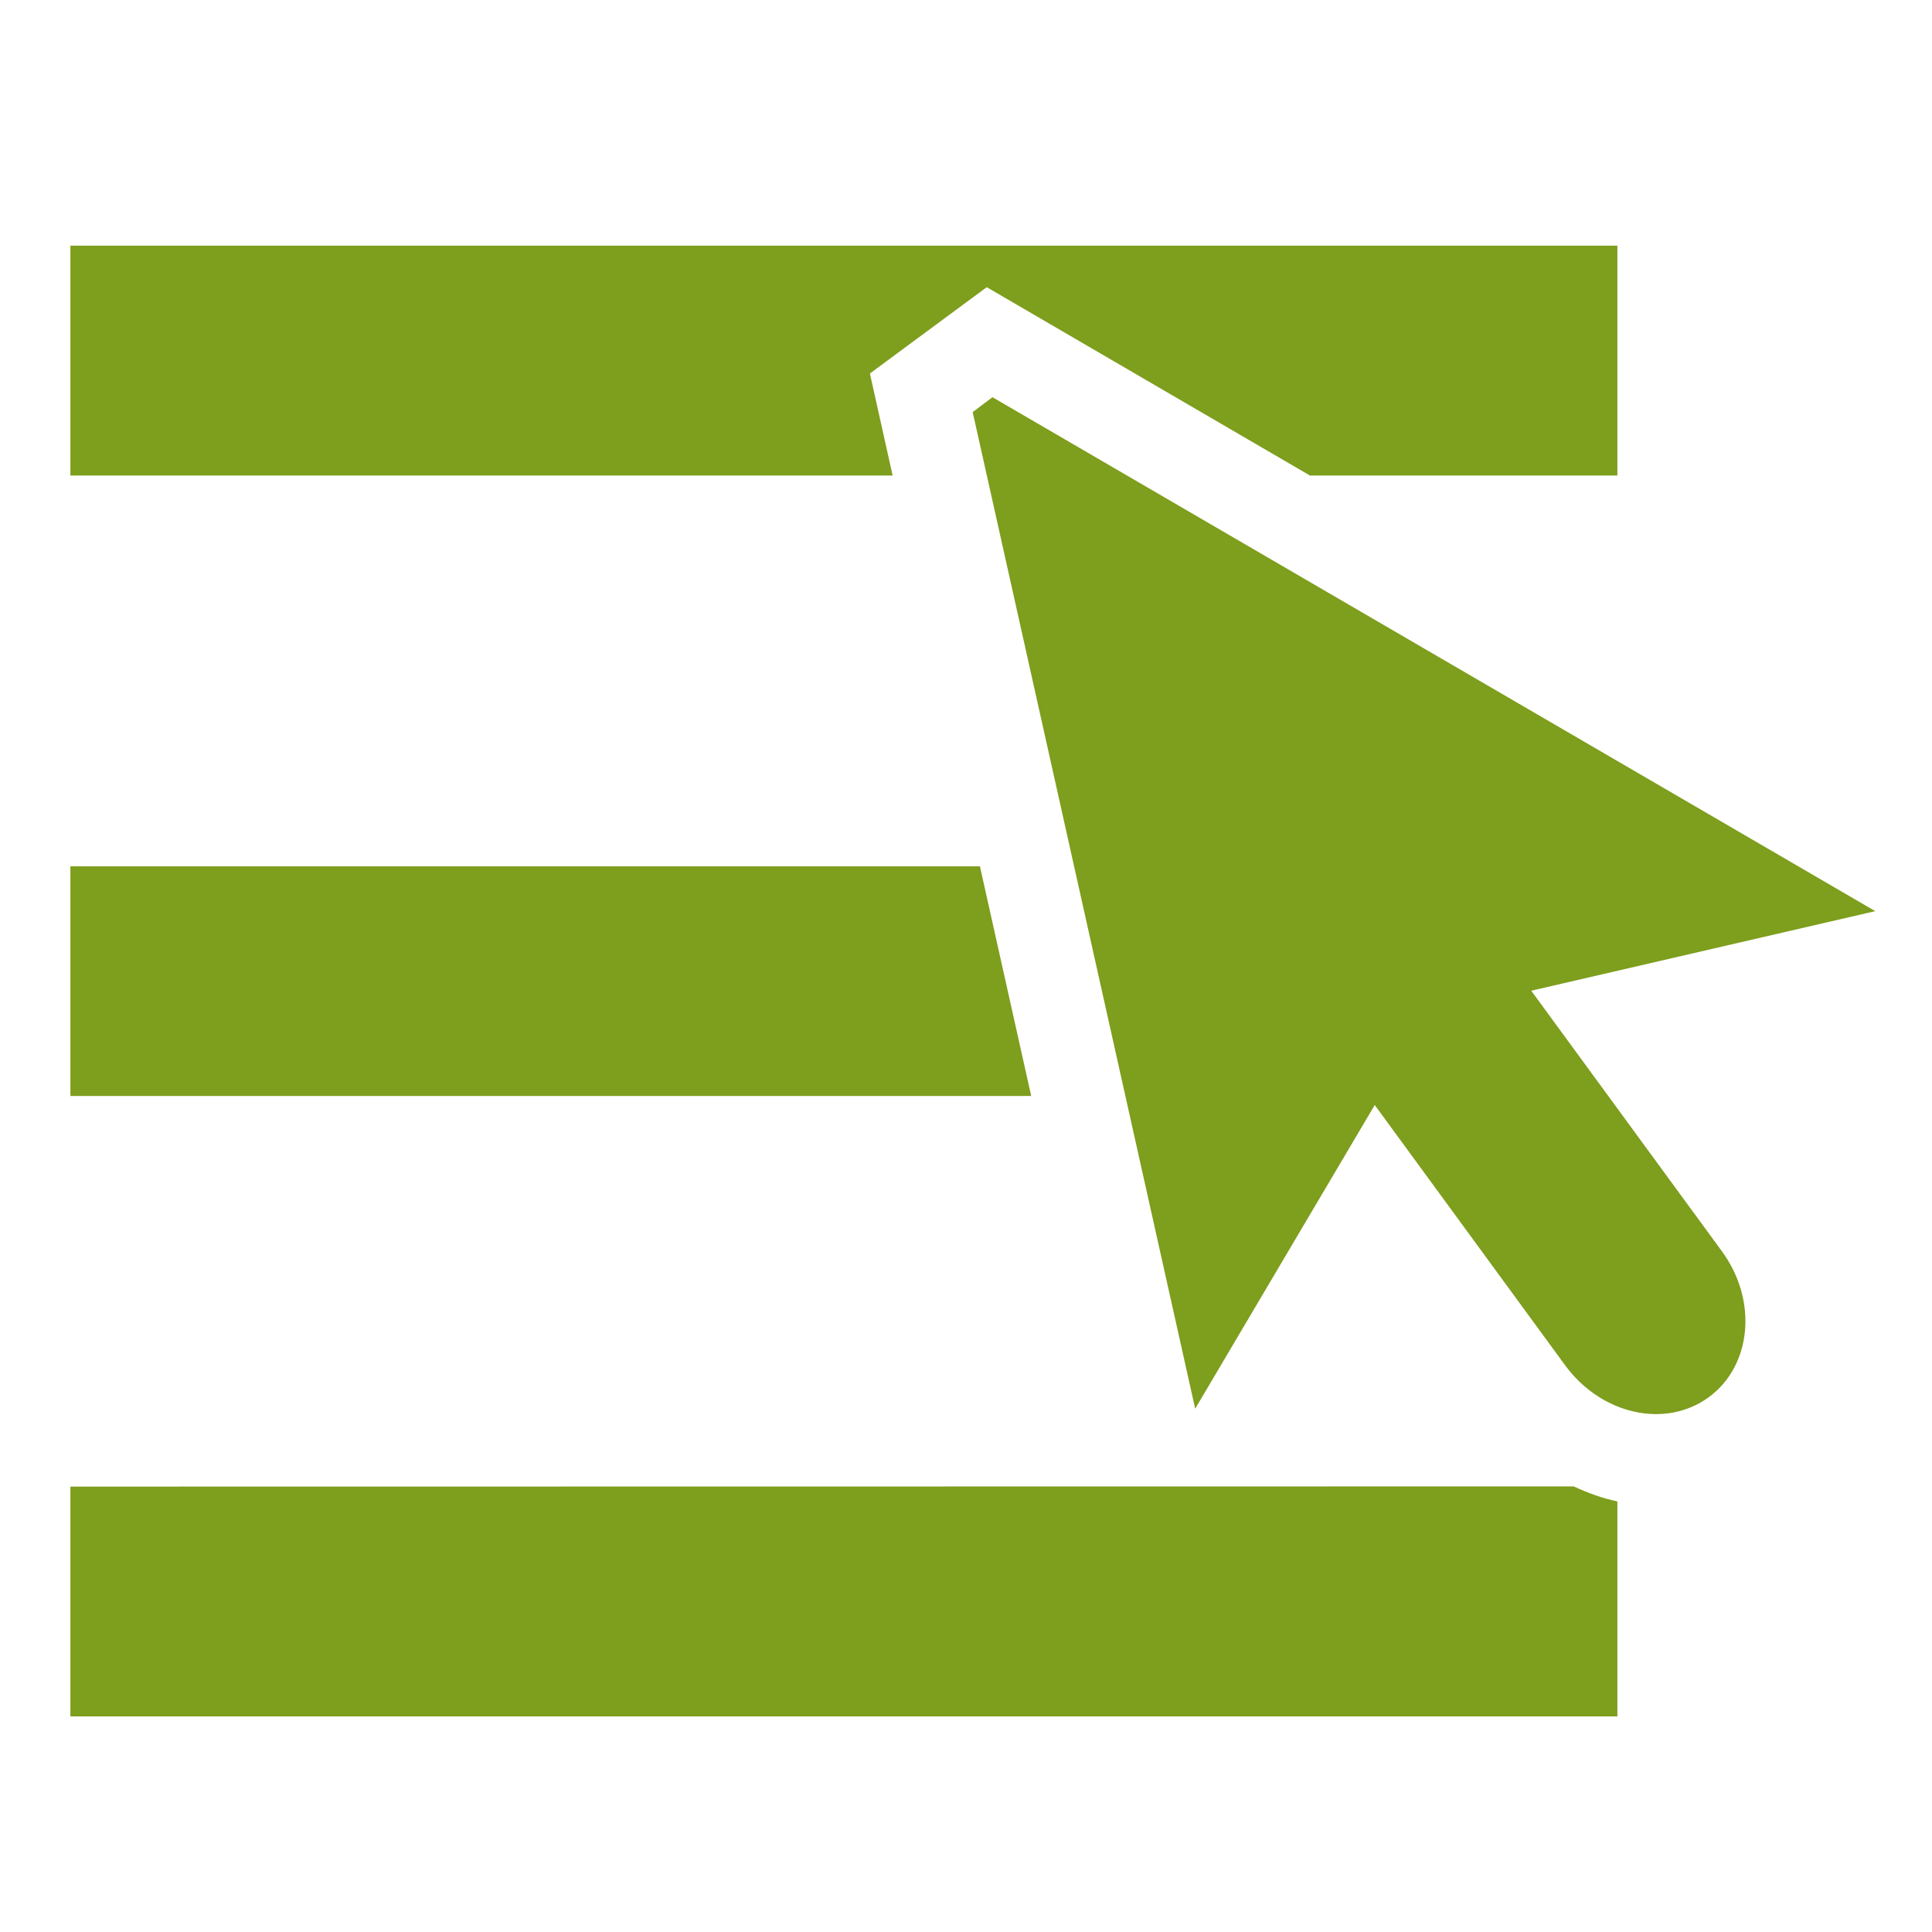 <?xml version="1.0" encoding="utf-8"?>
<!-- Generator: Adobe Illustrator 16.0.0, SVG Export Plug-In . SVG Version: 6.00 Build 0)  -->
<!DOCTYPE svg PUBLIC "-//W3C//DTD SVG 1.1//EN" "http://www.w3.org/Graphics/SVG/1.1/DTD/svg11.dtd">
<svg version="1.1" id="Layer_1" xmlns="http://www.w3.org/2000/svg" xmlns:xlink="http://www.w3.org/1999/xlink" x="0px" y="0px"
	 width="76px" height="76px" viewBox="0 0 76 76" enable-background="new 0 0 76 76" xml:space="preserve">
<g>
	<g>
		<g>
			<polygon fill="#7E9E1D" points="2.769,34.078 2.769,43.114 40.565,43.114 38.548,34.078 			"/>
			<path fill="#7E9E1D" d="M2.769,58.479v9.039h60.855v-8.457c-0.593-0.121-1.159-0.332-1.717-0.59L2.769,58.479L2.769,58.479z"/>
			<polygon fill="#7E9E1D" points="38.816,11.297 51.53,18.706 63.624,18.706 63.624,9.664 2.769,9.664 2.769,18.706 35.114,18.706 
				34.22,14.692 			"/>
			<path fill="#7E9E1D" d="M39.041,15.625l-0.778,0.586l8.753,39.203l7.063-11.945l7.495,10.246
				c1.426,1.937,3.943,2.493,5.647,1.246c1.691-1.242,1.932-3.808,0.513-5.741l-7.499-10.248l13.533-3.13L39.041,15.625z"/>
		</g>
	</g>
</g>
</svg>
